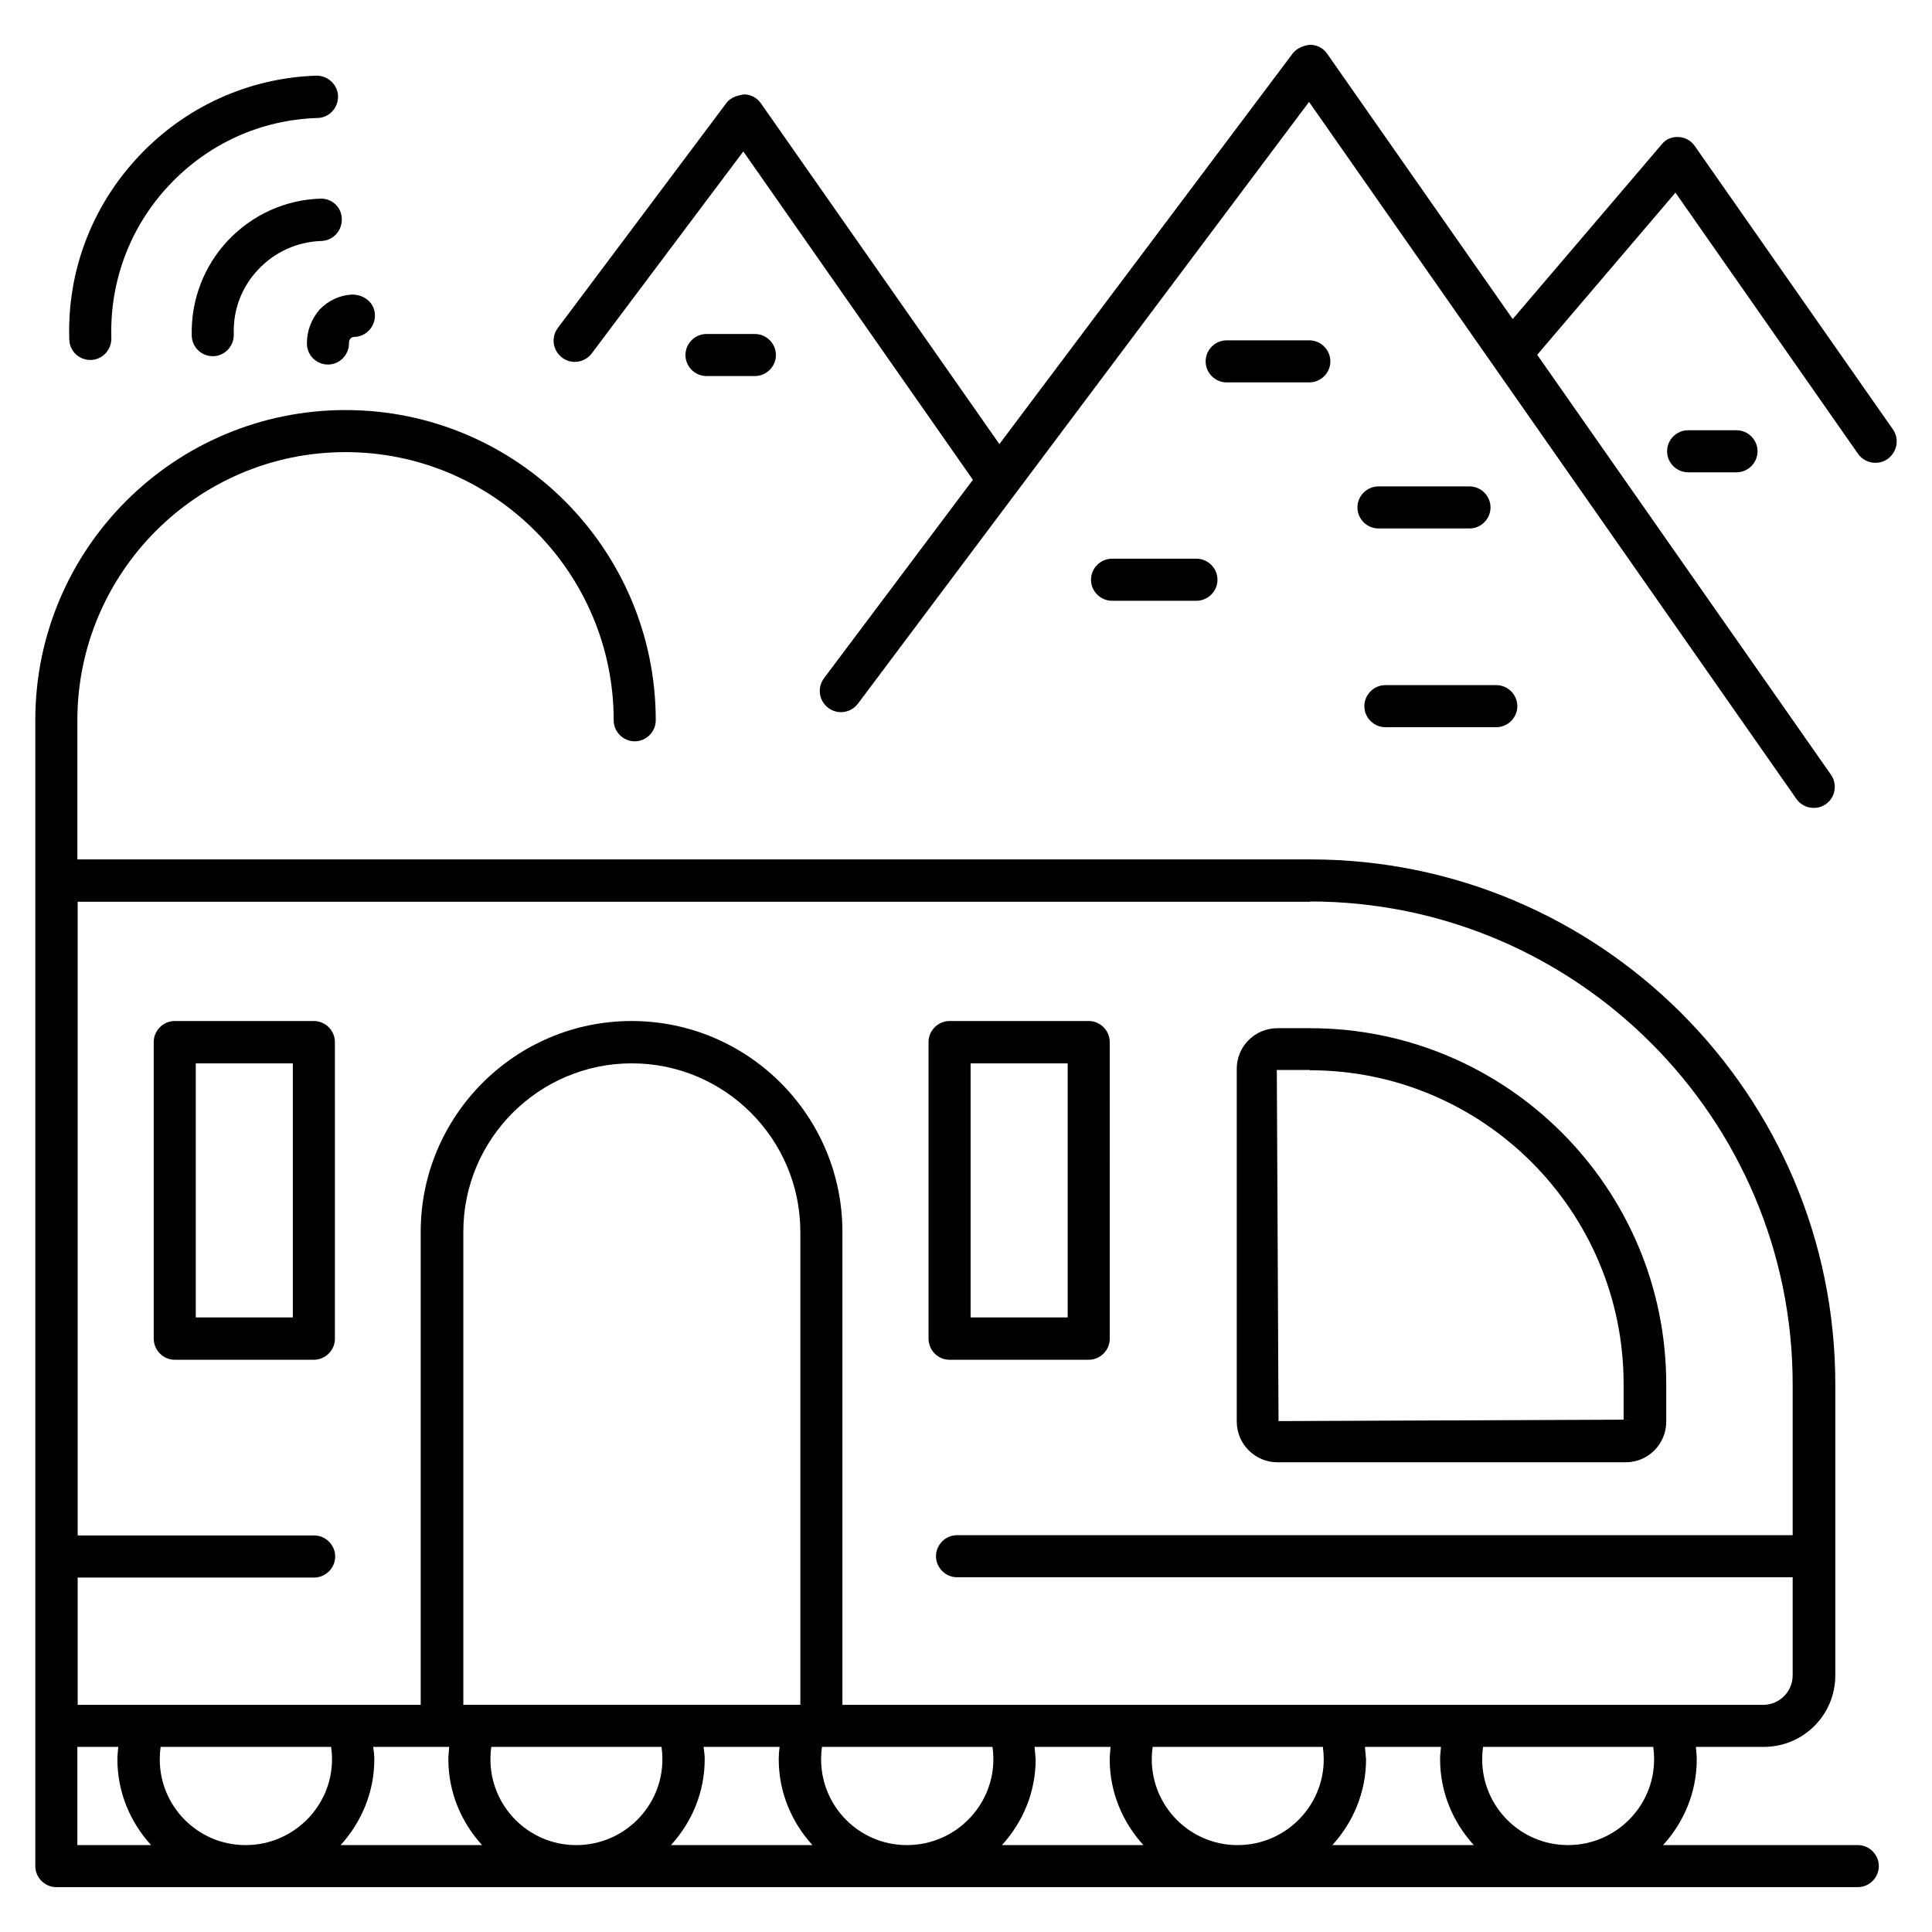 <?xml version="1.0" encoding="UTF-8"?>
<!-- Uploaded to: SVG Repo, www.svgrepo.com, Generator: SVG Repo Mixer Tools -->
<svg fill="#000000" width="800px" height="800px" version="1.1" viewBox="144 144 512 512" xmlns="http://www.w3.org/2000/svg">
 <g>
  <path d="m636.33 632.97h-51.602c5.496-6.031 8.93-13.969 8.93-22.746 0-1.07-0.152-2.215-0.23-3.281h18.016c10.457 0 18.93-8.473 18.93-18.93v-77.18c0-76.715-62.367-139.08-139.08-139.08h-326.79v-36.871c0-39.16 31.906-71.066 71.066-71.066 39.16 0 71.066 31.906 71.066 71.066 0 3.055 2.519 5.574 5.574 5.574 3.055 0 5.574-2.519 5.574-5.574 0-45.344-36.871-82.211-82.211-82.211-45.344 0-82.215 36.793-82.215 82.137v303.73c0 3.055 2.519 5.574 5.574 5.574h0.152 477.25c3.055 0 5.574-2.519 5.574-5.574-0.004-3.051-2.523-5.57-5.574-5.57zm-53.969-22.75c0 12.441-10.078 22.594-22.52 22.746h-0.609c-12.441-0.152-22.441-10.305-22.441-22.746 0-1.07 0.078-2.215 0.23-3.281h45.113c0.148 1.07 0.227 2.215 0.227 3.281zm-110.69 22.75c-12.441-0.152-22.441-10.305-22.441-22.746 0-1.07 0.078-2.215 0.23-3.281h45.113c0.152 1.07 0.23 2.215 0.23 3.281 0 12.441-10.078 22.594-22.52 22.746zm-87.633 0c-12.441-0.152-22.441-10.305-22.441-22.746 0-1.07 0.078-2.215 0.23-3.281h45.191c0.152 1.07 0.23 2.215 0.23 3.281 0 12.441-10.152 22.594-22.594 22.746zm-87.629 0c-12.441-0.152-22.441-10.305-22.441-22.746 0-1.07 0.078-2.215 0.23-3.281h45.113c0.152 1.07 0.23 2.215 0.23 3.281 0 12.441-10.078 22.594-22.52 22.746zm-87.633 0c-12.441-0.152-22.441-10.305-22.441-22.746 0-1.07 0.078-2.215 0.23-3.281h45.191c0.152 1.07 0.23 2.215 0.23 3.281 0 12.441-10.152 22.594-22.594 22.746zm-44.277-26.031h10.84c-0.078 1.07-0.23 2.215-0.23 3.281 0 8.777 3.434 16.719 8.93 22.746l-19.539 0.004zm78.398 0h20.152c-0.078 1.07-0.23 2.215-0.23 3.281 0 8.777 3.434 16.719 8.93 22.746h-37.48c5.496-6.031 8.93-13.969 8.93-22.746 0.004-1.066-0.148-2.211-0.301-3.281zm113.2-11.145h-89.312v-125.34c0-24.656 20.074-44.656 44.656-44.656 24.656 0 44.656 20.074 44.656 44.656zm-25.648 11.145h20.152c-0.152 1.07-0.23 2.215-0.23 3.281 0 8.777 3.434 16.719 8.93 22.746h-37.48c5.496-6.031 8.93-13.969 8.93-22.746 0.004-1.066-0.148-2.211-0.301-3.281zm87.711 0h20.152c-0.078 1.07-0.23 2.215-0.23 3.281 0 8.777 3.434 16.719 8.93 22.746h-37.48c5.496-6.031 8.93-13.969 8.93-22.746-0.074-1.066-0.227-2.211-0.301-3.281zm87.555 0h20.152c-0.078 1.07-0.23 2.215-0.23 3.281 0 8.777 3.434 16.719 8.93 22.746h-37.48c5.496-6.031 8.93-13.969 8.93-22.746-0.07-1.066-0.227-2.211-0.301-3.281zm-14.582-224.04c70.535 0 127.94 57.402 127.94 127.94v40h-221.45c-3.055 0-5.574 2.519-5.574 5.574 0 3.055 2.519 5.574 5.574 5.574l221.45-0.004v26.031c0 4.273-3.512 7.785-7.785 7.785h-244.04v-125.34c0-30.84-25.039-55.879-55.879-55.879-30.762 0-55.879 25.039-55.879 55.879v125.34h-90.91v-33.738h62.672c3.055 0 5.574-2.519 5.574-5.574s-2.519-5.574-5.574-5.574l-62.672 0.004v-167.94h326.56z"/>
  <path d="m482.52 531.52h92.289c5.953 0 10.762-4.809 10.762-10.762v-9.922c0-51.984-42.289-94.352-94.352-94.352h-8.703c-5.953 0-10.762 4.809-10.762 10.762v93.512c0.004 5.875 4.812 10.762 10.766 10.762zm8.625-103.89c45.879 0 83.129 37.328 83.129 83.129v9.465l-91.449 0.383-0.457-93.051 8.777-0.004z"/>
  <path d="m190.31 504.35h36.871c3.055 0 5.574-2.519 5.574-5.574l-0.004-78.621c0-3.055-2.519-5.574-5.574-5.574h-36.867c-3.055 0-5.574 2.519-5.574 5.574v78.547c0 3.129 2.519 5.648 5.574 5.648zm5.57-78.547h25.727v67.328l-25.727-0.004z"/>
  <path d="m395.65 504.35h36.871c3.055 0 5.574-2.519 5.574-5.574l-0.004-78.621c0-3.055-2.519-5.574-5.574-5.574h-36.871c-3.055 0-5.574 2.519-5.574 5.574v78.547c0.004 3.129 2.449 5.648 5.578 5.648zm5.57-78.547h25.727v67.328h-25.727z"/>
  <path d="m645.64 257.79-52.52-75.113c-0.992-1.449-2.594-2.289-4.273-2.367-1.91-0.078-3.434 0.609-4.504 1.984l-39.465 46.258-49.16-70.305c-0.992-1.449-2.672-2.367-4.504-2.367-1.449 0.078-3.512 0.84-4.582 2.215l-77.785 103.59-63.203-90.305c-0.992-1.449-2.672-2.367-4.504-2.367-1.832 0.305-3.512 0.84-4.582 2.215l-44.73 59.695c-1.832 2.441-1.375 5.953 1.145 7.863 2.441 1.832 5.953 1.375 7.863-1.145l40.152-53.512 60.84 87.023-39.465 52.594c-1.832 2.441-1.375 5.953 1.145 7.863 2.441 1.832 5.953 1.375 7.863-1.145l119.54-159.46 129.16 184.73c1.07 1.527 2.824 2.367 4.582 2.367 1.145 0 2.215-0.305 3.207-0.992 2.519-1.754 3.129-5.266 1.375-7.785l-77.863-111.3 36.641-42.977 48.395 69.234c1.07 1.527 2.824 2.367 4.582 2.367 1.145 0 2.215-0.305 3.207-0.992 2.594-1.832 3.203-5.344 1.449-7.863z"/>
  <path d="m505.57 331.14c0 3.055 2.519 5.574 5.574 5.574h29.391c3.055 0 5.574-2.519 5.574-5.574 0-3.055-2.519-5.574-5.574-5.574h-29.391c-3.055 0-5.574 2.519-5.574 5.574z"/>
  <path d="m533.43 272.9h-24.121c-3.055 0-5.574 2.519-5.574 5.574 0 3.055 2.519 5.574 5.574 5.574h24.121c3.055 0 5.574-2.519 5.574-5.574-0.004-3.055-2.523-5.574-5.574-5.574z"/>
  <path d="m438.7 292.06c-3.055 0-5.574 2.519-5.574 5.574 0 3.055 2.519 5.574 5.574 5.574h22.367c3.055 0 5.574-2.519 5.574-5.574 0-3.055-2.519-5.574-5.574-5.574z"/>
  <path d="m469.08 245.34h21.906c3.055 0 5.574-2.519 5.574-5.574 0-3.055-2.519-5.574-5.574-5.574h-21.906c-3.055 0-5.574 2.519-5.574 5.574 0 3.055 2.519 5.574 5.574 5.574z"/>
  <path d="m591.37 258.02c-3.055 0-5.574 2.519-5.574 5.574 0 3.055 2.519 5.574 5.574 5.574h12.824c3.055 0 5.574-2.519 5.574-5.574 0-3.055-2.519-5.574-5.574-5.574z"/>
  <path d="m344.05 243.66c3.055 0 5.574-2.519 5.574-5.574 0-3.055-2.519-5.574-5.574-5.574h-12.824c-3.055 0-5.574 2.519-5.574 5.574 0 3.055 2.519 5.574 5.574 5.574z"/>
  <path d="m167.94 239.39h0.152c3.055-0.078 5.496-2.672 5.418-5.801-0.457-15.039 4.961-29.465 15.266-40.457 10.383-11.07 24.352-17.406 39.391-17.863 3.055-0.078 5.496-2.672 5.418-5.801-0.078-3.055-2.75-5.496-5.801-5.418-17.938 0.609-34.73 8.242-47.098 21.445-12.367 13.207-18.93 30.457-18.32 48.473 0.078 3.055 2.519 5.422 5.574 5.422z"/>
  <path d="m229.09 196.64h-0.152c-9.391 0.305-18.094 4.273-24.582 11.145-6.414 6.871-9.77 15.801-9.543 25.191 0.078 3.055 2.594 5.418 5.574 5.418h0.152c3.055-0.078 5.496-2.672 5.418-5.801-0.23-6.414 2.062-12.52 6.488-17.176 4.352-4.656 10.305-7.328 16.719-7.559 3.055-0.078 5.496-2.672 5.418-5.801 0.004-2.977-2.441-5.418-5.492-5.418z"/>
  <path d="m225.34 235.19c0.078 3.055 2.594 5.418 5.574 5.418h0.152c3.055-0.078 5.496-2.672 5.418-5.801 0-0.535 0.23-0.84 0.383-1.07 0.23-0.23 0.535-0.457 1.07-0.457 3.055-0.078 5.496-2.672 5.418-5.801-0.078-3.055-2.519-5.266-5.801-5.418-3.359 0.078-6.488 1.527-8.855 3.969-2.215 2.594-3.434 5.801-3.359 9.16z"/>
 </g>
</svg>